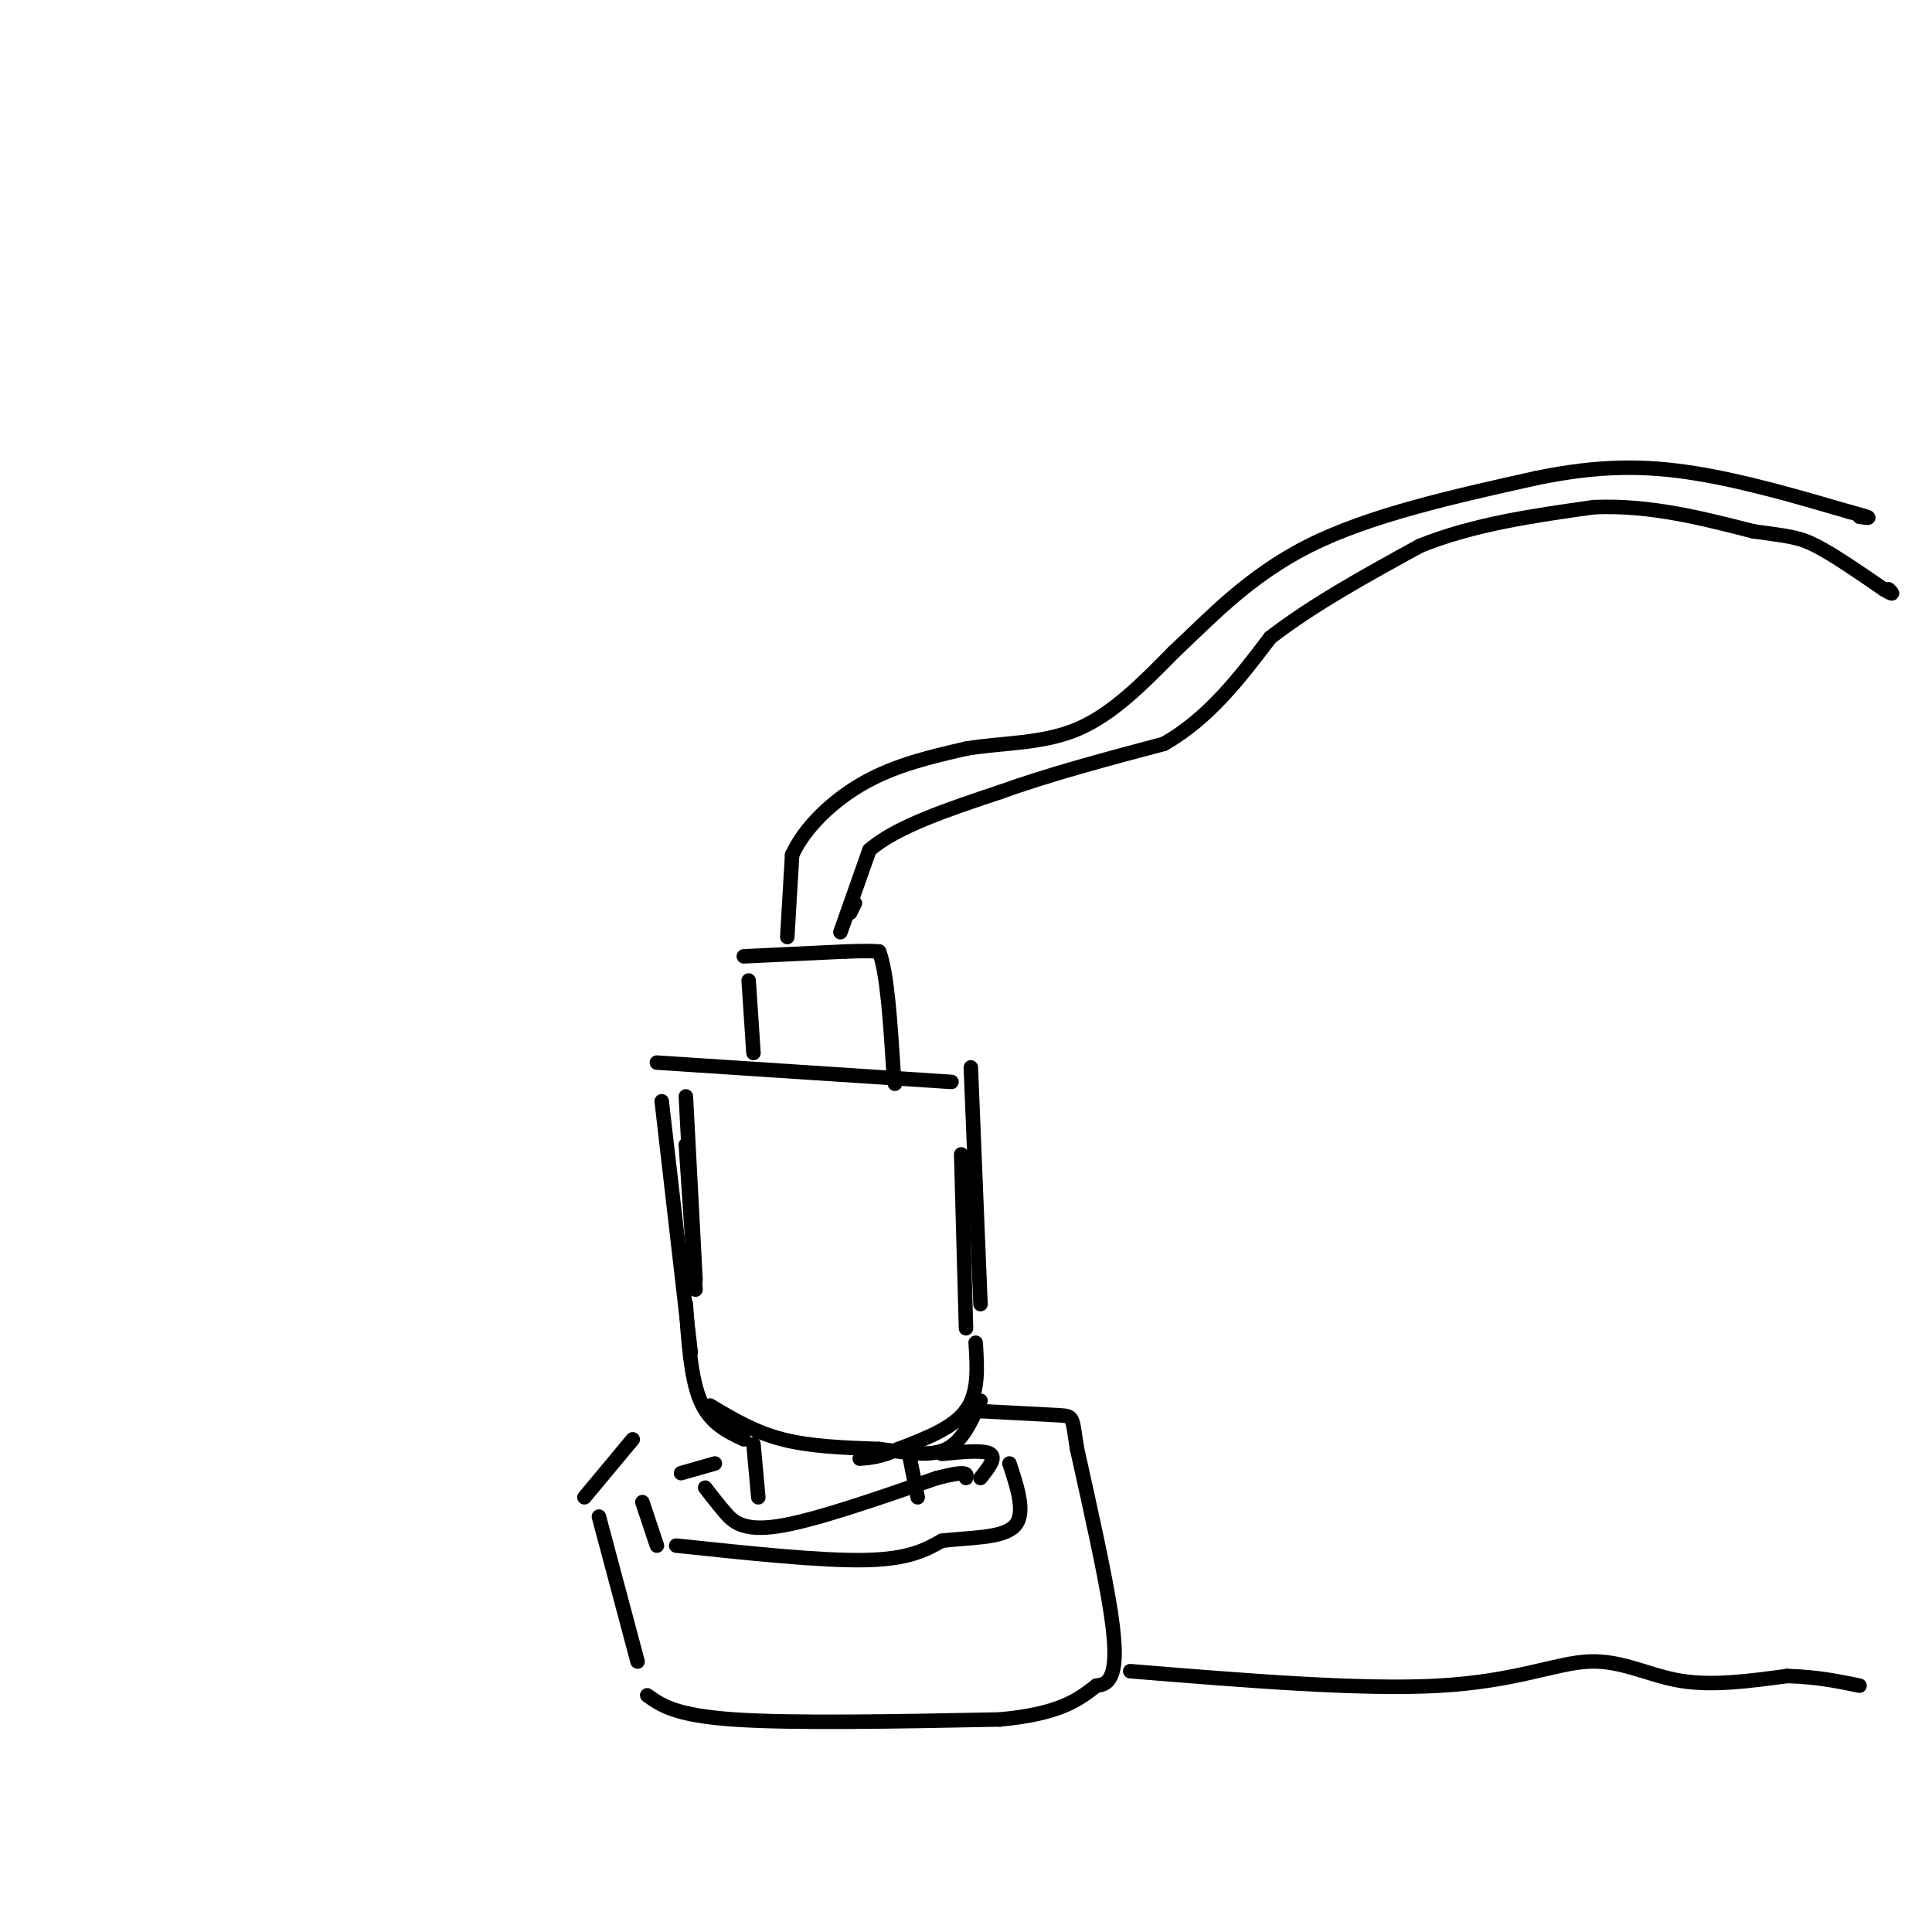 <svg viewBox='0 0 400 400' version='1.1' xmlns='http://www.w3.org/2000/svg' xmlns:xlink='http://www.w3.org/1999/xlink'><g fill='none' stroke='rgb(0,0,0)' stroke-width='3' stroke-linecap='round' stroke-linejoin='round'><path d='M142,227c0.000,0.000 2.000,38.000 2,38'/><path d='M142,237c0.000,0.000 2.000,30.000 2,30'/><path d='M136,220c0.000,0.000 61.000,4.000 61,4'/><path d='M201,221c0.000,0.000 2.000,49.000 2,49'/><path d='M199,239c0.000,0.000 1.000,36.000 1,36'/><path d='M137,228c0.000,0.000 6.000,52.000 6,52'/><path d='M142,270c0.500,7.667 1.000,15.333 3,20c2.000,4.667 5.500,6.333 9,8'/><path d='M147,291c4.583,2.750 9.167,5.500 15,7c5.833,1.500 12.917,1.750 20,2'/><path d='M182,300c5.911,0.756 10.689,1.644 14,0c3.311,-1.644 5.156,-5.822 7,-10'/><path d='M202,278c0.333,5.167 0.667,10.333 -2,14c-2.667,3.667 -8.333,5.833 -14,8'/><path d='M186,300c-3.667,1.667 -5.833,1.833 -8,2'/><path d='M156,299c0.000,0.000 1.000,11.000 1,11'/><path d='M188,300c0.000,0.000 2.000,10.000 2,10'/><path d='M146,308c1.200,1.556 2.400,3.111 4,5c1.600,1.889 3.600,4.111 11,3c7.400,-1.111 20.200,-5.556 33,-10'/><path d='M194,306c6.500,-1.667 6.250,-0.833 6,0'/><path d='M203,306c1.667,-2.083 3.333,-4.167 2,-5c-1.333,-0.833 -5.667,-0.417 -10,0'/><path d='M148,303c0.000,0.000 -7.000,2.000 -7,2'/><path d='M133,311c0.000,0.000 3.000,9.000 3,9'/><path d='M140,320c14.917,1.583 29.833,3.167 39,3c9.167,-0.167 12.583,-2.083 16,-4'/><path d='M195,319c5.867,-0.711 12.533,-0.489 15,-3c2.467,-2.511 0.733,-7.756 -1,-13'/><path d='M124,314c0.000,0.000 8.000,30.000 8,30'/><path d='M134,351c2.917,2.083 5.833,4.167 18,5c12.167,0.833 33.583,0.417 55,0'/><path d='M207,356c12.500,-1.167 16.250,-4.083 20,-7'/><path d='M227,349c1.111,-0.156 2.222,-0.311 3,-2c0.778,-1.689 1.222,-4.911 0,-13c-1.222,-8.089 -4.111,-21.044 -7,-34'/><path d='M223,300c-1.133,-6.800 -0.467,-6.800 -4,-7c-3.533,-0.200 -11.267,-0.600 -19,-1'/><path d='M121,310c0.000,0.000 10.000,-12.000 10,-12'/><path d='M234,346c23.976,1.958 47.952,3.917 64,3c16.048,-0.917 24.167,-4.708 31,-5c6.833,-0.292 12.381,2.917 19,4c6.619,1.083 14.310,0.042 22,-1'/><path d='M370,347c6.167,0.167 10.583,1.083 15,2'/><path d='M156,218c0.000,0.000 -1.000,-15.000 -1,-15'/><path d='M154,198c0.000,0.000 21.000,-1.000 21,-1'/><path d='M175,197c4.667,-0.167 5.833,-0.083 7,0'/><path d='M182,197c1.667,4.167 2.333,14.583 3,25'/><path d='M185,222c0.500,4.167 0.250,2.083 0,0'/><path d='M163,194c0.000,0.000 1.000,-17.000 1,-17'/><path d='M164,177c2.556,-5.667 8.444,-11.333 15,-15c6.556,-3.667 13.778,-5.333 21,-7'/><path d='M200,155c7.489,-1.267 15.711,-0.933 23,-4c7.289,-3.067 13.644,-9.533 20,-16'/><path d='M243,135c7.244,-6.756 15.356,-15.644 28,-22c12.644,-6.356 29.822,-10.178 47,-14'/><path d='M318,99c13.222,-2.756 22.778,-2.644 33,-1c10.222,1.644 21.111,4.822 32,8'/><path d='M383,106c5.667,1.500 3.833,1.250 2,1'/><path d='M177,187c0.000,0.000 -1.000,2.000 -1,2'/><path d='M174,193c0.000,0.000 6.000,-17.000 6,-17'/><path d='M180,176c5.500,-4.833 16.250,-8.417 27,-12'/><path d='M207,164c10.167,-3.667 22.083,-6.833 34,-10'/><path d='M241,154c9.333,-5.333 15.667,-13.667 22,-22'/><path d='M263,132c8.833,-6.833 19.917,-12.917 31,-19'/><path d='M294,113c11.167,-4.500 23.583,-6.250 36,-8'/><path d='M330,105c11.500,-0.500 22.250,2.250 33,5'/><path d='M363,110c7.400,1.044 9.400,1.156 13,3c3.600,1.844 8.800,5.422 14,9'/><path d='M390,122c2.500,1.500 1.750,0.750 1,0'/></g>
</svg>